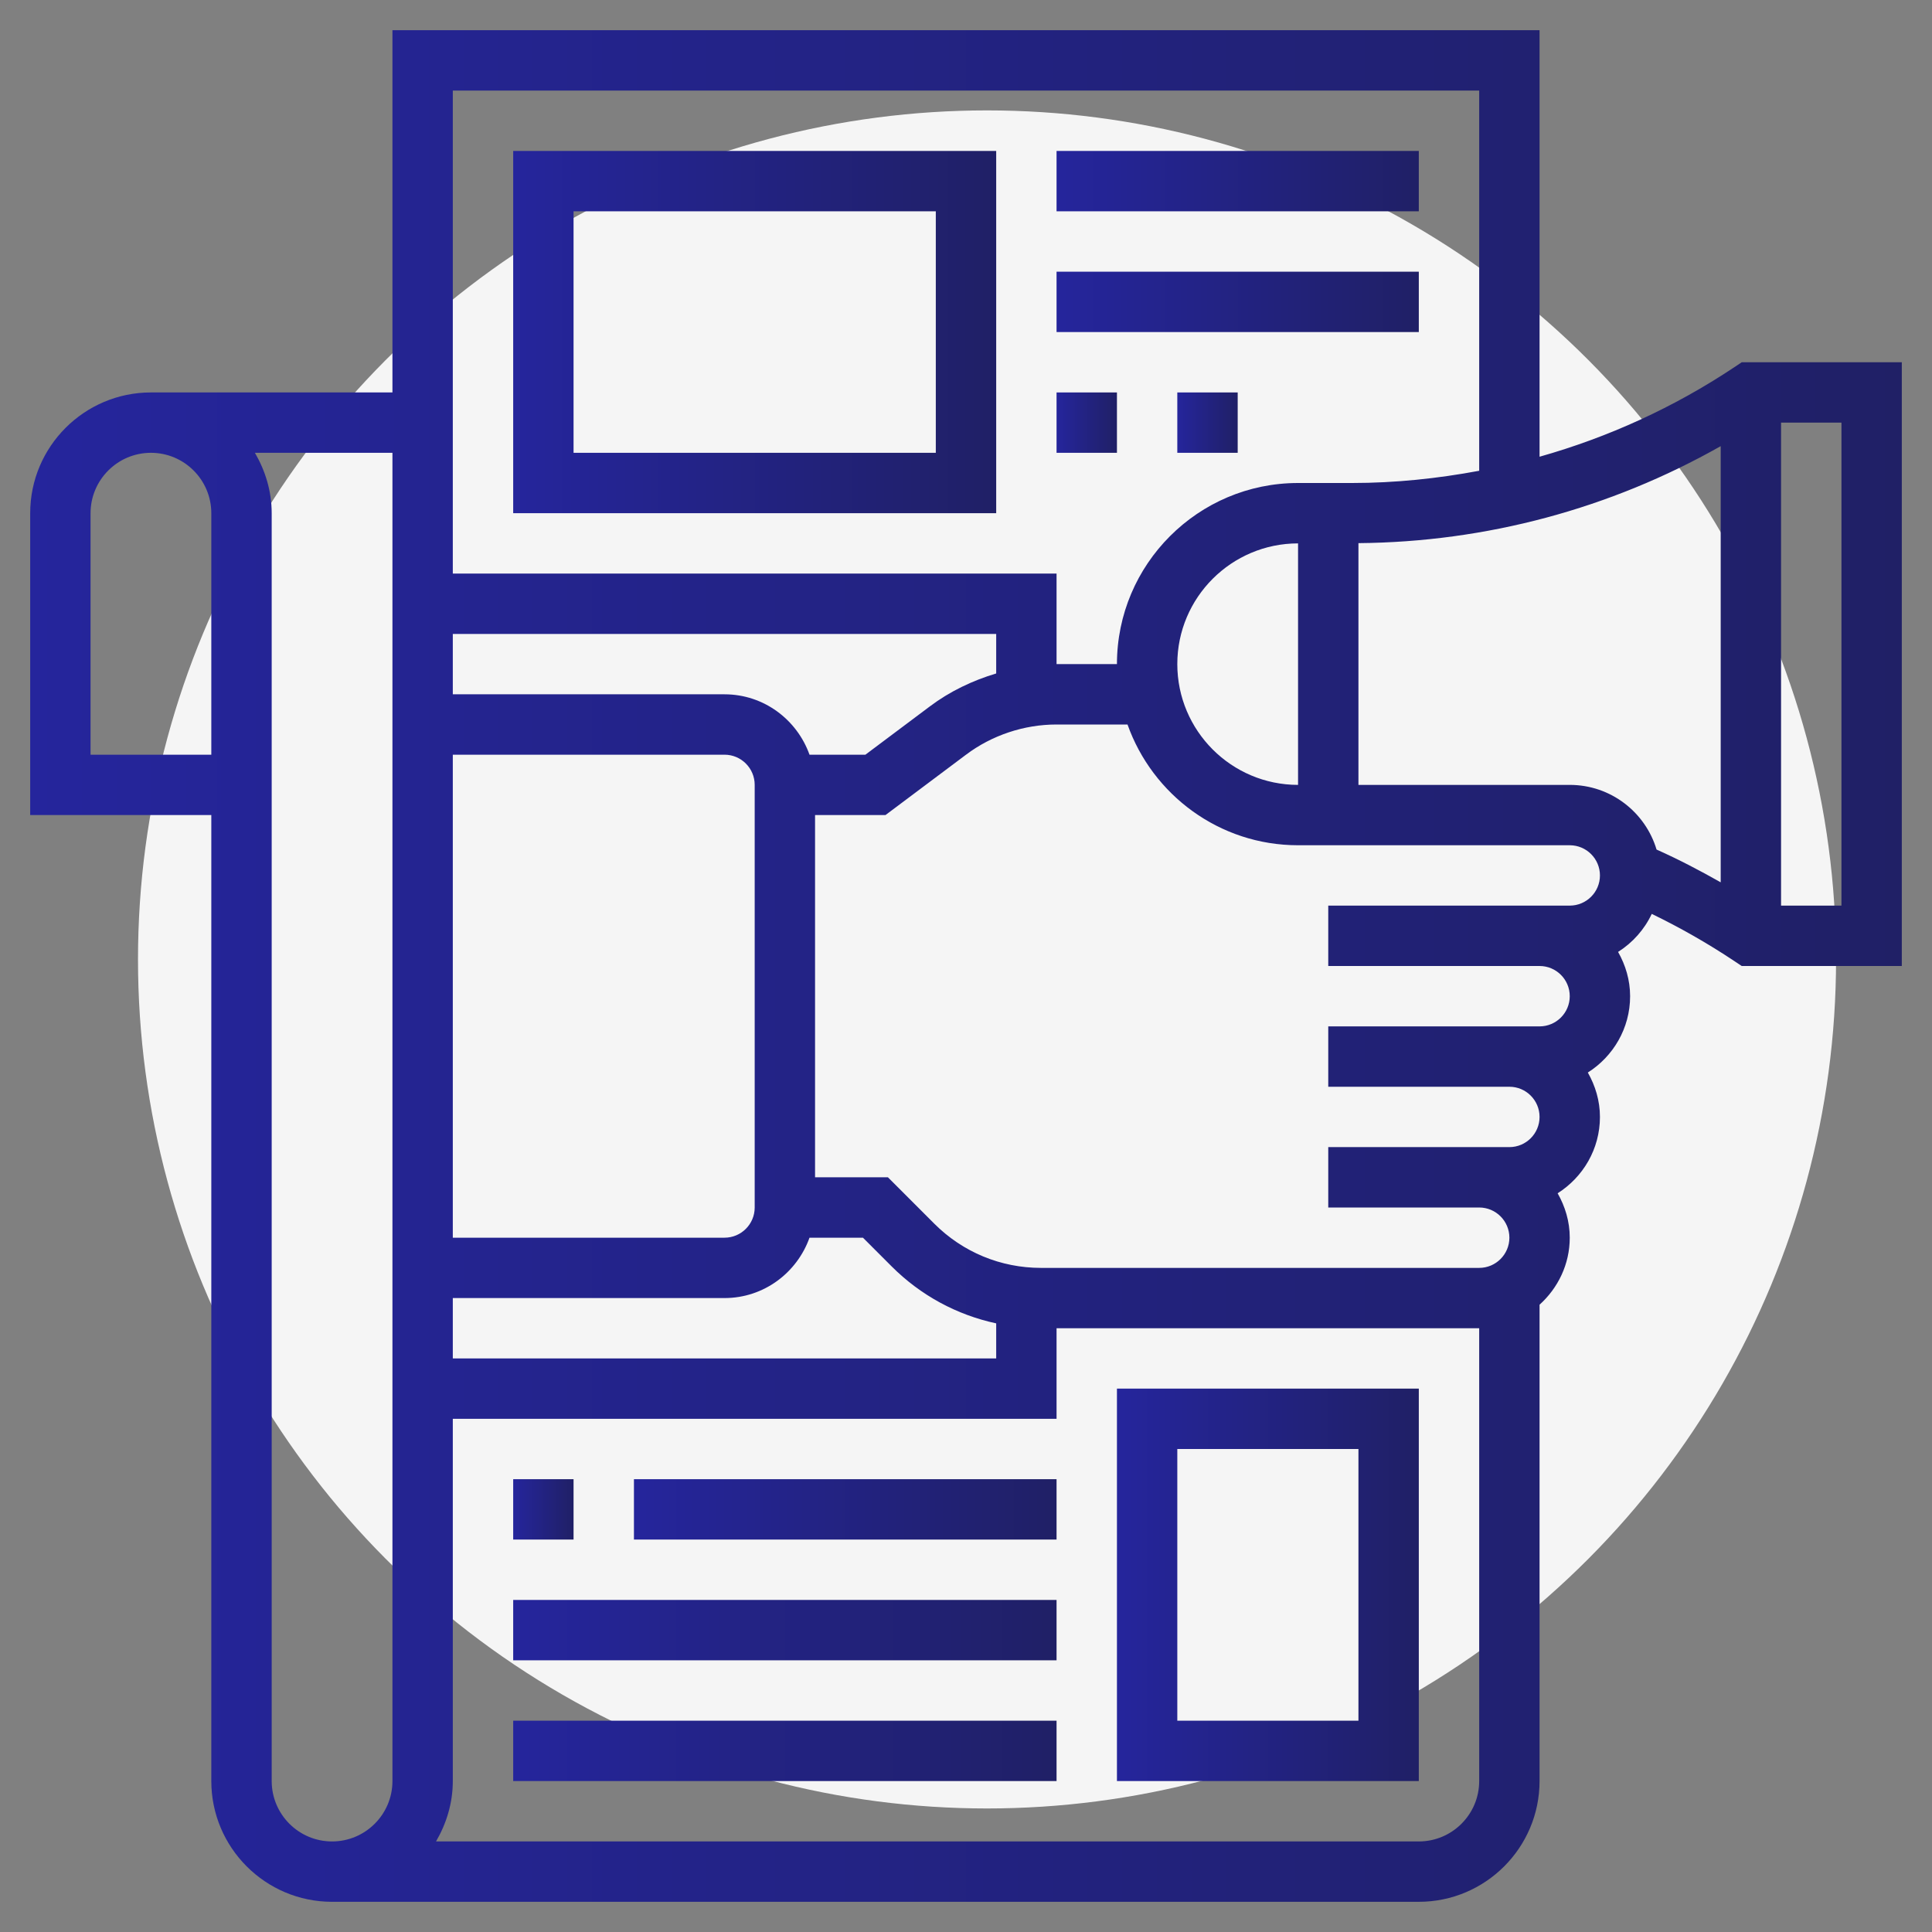 <svg width="70" height="70" viewBox="0 0 70 70" fill="none" xmlns="http://www.w3.org/2000/svg">
<rect x="0" y="0" width="70" height="70" fill="#808080" stroke="none"/>
<circle cx="35.762" cy="34.762" r="30.762" fill="#F5F5F5"/>
<path d="M63.106 13.125L62.831 13.309C60.646 14.764 58.268 15.845 55.781 16.548V1.094H14.219V14.219H5.469C3.056 14.219 1.094 16.181 1.094 18.594V29.531H7.656V64.531C7.656 66.944 9.618 68.906 12.031 68.906H51.406C53.819 68.906 55.781 66.944 55.781 64.531V47.272C56.447 46.671 56.875 45.809 56.875 44.844C56.875 44.256 56.708 43.713 56.436 43.235C57.354 42.653 57.969 41.634 57.969 40.469C57.969 39.881 57.801 39.338 57.53 38.86C58.448 38.278 59.062 37.259 59.062 36.094C59.062 35.509 58.896 34.966 58.626 34.49C59.152 34.157 59.579 33.68 59.846 33.112C60.879 33.612 61.879 34.183 62.831 34.817L63.106 35H68.906V13.125H63.106ZM53.594 3.281V17.057C52.083 17.339 50.545 17.5 48.988 17.5H47.031C43.412 17.5 40.469 20.443 40.469 24.062H38.281V20.781H16.406V3.281H53.594ZM56.875 32.812H55.781H48.125V35H55.781C56.385 35 56.875 35.49 56.875 36.094C56.875 36.697 56.385 37.188 55.781 37.188H54.688H48.125V39.375H54.688C55.291 39.375 55.781 39.865 55.781 40.469C55.781 41.072 55.291 41.562 54.688 41.562H53.594H48.125V43.75H53.594C54.197 43.75 54.688 44.24 54.688 44.844C54.688 45.447 54.197 45.938 53.594 45.938H37.718C36.257 45.938 34.883 45.368 33.85 44.335L32.172 42.656H29.531V29.531H32.083L35.001 27.344C35.94 26.638 37.105 26.25 38.281 26.25H40.852C41.755 28.795 44.18 30.625 47.031 30.625H56.875C57.479 30.625 57.969 31.115 57.969 31.719C57.969 32.322 57.479 32.812 56.875 32.812ZM36.094 24.401C35.231 24.659 34.41 25.052 33.689 25.595L31.355 27.344H29.33C28.877 26.074 27.674 25.156 26.25 25.156H16.406V22.969H36.094V24.401ZM16.406 27.344H26.25C26.854 27.344 27.344 27.834 27.344 28.438V43.75C27.344 44.354 26.854 44.844 26.25 44.844H16.406V27.344ZM16.406 47.031H26.25C27.674 47.031 28.877 46.114 29.33 44.844H31.266L32.304 45.882C33.359 46.937 34.669 47.642 36.094 47.948V49.219H16.406V47.031ZM42.656 24.062C42.656 21.65 44.618 19.688 47.031 19.688V28.438C44.618 28.438 42.656 26.475 42.656 24.062ZM7.656 27.344H3.281V18.594C3.281 17.387 4.262 16.406 5.469 16.406C6.675 16.406 7.656 17.387 7.656 18.594V27.344ZM9.844 64.531V18.594C9.844 17.793 9.612 17.053 9.236 16.406H14.219V64.531C14.219 65.738 13.238 66.719 12.031 66.719C10.825 66.719 9.844 65.738 9.844 64.531ZM53.594 64.531C53.594 65.738 52.613 66.719 51.406 66.719H15.798C16.174 66.072 16.406 65.332 16.406 64.531V51.406H38.281V48.125H53.594V64.531ZM56.875 28.438H49.219V19.679C53.847 19.639 58.341 18.432 62.344 16.165V31.968C61.586 31.539 60.815 31.135 60.02 30.781C59.615 29.426 58.358 28.438 56.875 28.438ZM66.719 32.812H64.531V15.312H66.719V32.812Z" fill="url(#paint0_linear)"/>
<path d="M36.094 5.469H18.594V18.594H36.094V5.469ZM33.906 16.406H20.781V7.656H33.906V16.406Z" fill="url(#paint1_linear)"/>
<path d="M38.281 5.469H51.406V7.656H38.281V5.469Z" fill="url(#paint2_linear)"/>
<path d="M38.281 9.844H51.406V12.031H38.281V9.844Z" fill="url(#paint3_linear)"/>
<path d="M38.281 14.219H40.469V16.406H38.281V14.219Z" fill="url(#paint4_linear)"/>
<path d="M42.656 14.219H44.844V16.406H42.656V14.219Z" fill="url(#paint5_linear)"/>
<path d="M51.406 64.531V50.312H40.469V64.531H51.406ZM42.656 52.5H49.219V62.344H42.656V52.5Z" fill="url(#paint6_linear)"/>
<path d="M18.594 53.594H20.781V55.781H18.594V53.594Z" fill="url(#paint7_linear)"/>
<path d="M22.969 53.594H38.281V55.781H22.969V53.594Z" fill="url(#paint8_linear)"/>
<path d="M18.594 57.969H38.281V60.156H18.594V57.969Z" fill="url(#paint9_linear)"/>
<path d="M18.594 62.344H38.281V64.531H18.594V62.344Z" fill="url(#paint10_linear)"/>
<defs>
<linearGradient id="paint0_linear" x1="68.906" y1="35" x2="1.094" y2="35" gradientUnits="userSpaceOnUse">
<stop stop-color="#202066"/>
<stop offset="1" stop-color="#25259C"/>
</linearGradient>
<linearGradient id="paint1_linear" x1="36.094" y1="12.031" x2="18.594" y2="12.031" gradientUnits="userSpaceOnUse">
<stop stop-color="#202066"/>
<stop offset="1" stop-color="#25259C"/>
</linearGradient>
<linearGradient id="paint2_linear" x1="51.406" y1="6.562" x2="38.281" y2="6.562" gradientUnits="userSpaceOnUse">
<stop stop-color="#202066"/>
<stop offset="1" stop-color="#25259C"/>
</linearGradient>
<linearGradient id="paint3_linear" x1="51.406" y1="10.938" x2="38.281" y2="10.938" gradientUnits="userSpaceOnUse">
<stop stop-color="#202066"/>
<stop offset="1" stop-color="#25259C"/>
</linearGradient>
<linearGradient id="paint4_linear" x1="40.469" y1="15.312" x2="38.281" y2="15.312" gradientUnits="userSpaceOnUse">
<stop stop-color="#202066"/>
<stop offset="1" stop-color="#25259C"/>
</linearGradient>
<linearGradient id="paint5_linear" x1="44.844" y1="15.312" x2="42.656" y2="15.312" gradientUnits="userSpaceOnUse">
<stop stop-color="#202066"/>
<stop offset="1" stop-color="#25259C"/>
</linearGradient>
<linearGradient id="paint6_linear" x1="51.406" y1="57.422" x2="40.469" y2="57.422" gradientUnits="userSpaceOnUse">
<stop stop-color="#202066"/>
<stop offset="1" stop-color="#25259C"/>
</linearGradient>
<linearGradient id="paint7_linear" x1="20.781" y1="54.688" x2="18.594" y2="54.688" gradientUnits="userSpaceOnUse">
<stop stop-color="#202066"/>
<stop offset="1" stop-color="#25259C"/>
</linearGradient>
<linearGradient id="paint8_linear" x1="38.281" y1="54.688" x2="22.969" y2="54.688" gradientUnits="userSpaceOnUse">
<stop stop-color="#202066"/>
<stop offset="1" stop-color="#25259C"/>
</linearGradient>
<linearGradient id="paint9_linear" x1="38.281" y1="59.062" x2="18.594" y2="59.062" gradientUnits="userSpaceOnUse">
<stop stop-color="#202066"/>
<stop offset="1" stop-color="#25259C"/>
</linearGradient>
<linearGradient id="paint10_linear" x1="38.281" y1="63.438" x2="18.594" y2="63.438" gradientUnits="userSpaceOnUse">
<stop stop-color="#202066"/>
<stop offset="1" stop-color="#25259C"/>
</linearGradient>
</defs>
</svg>
